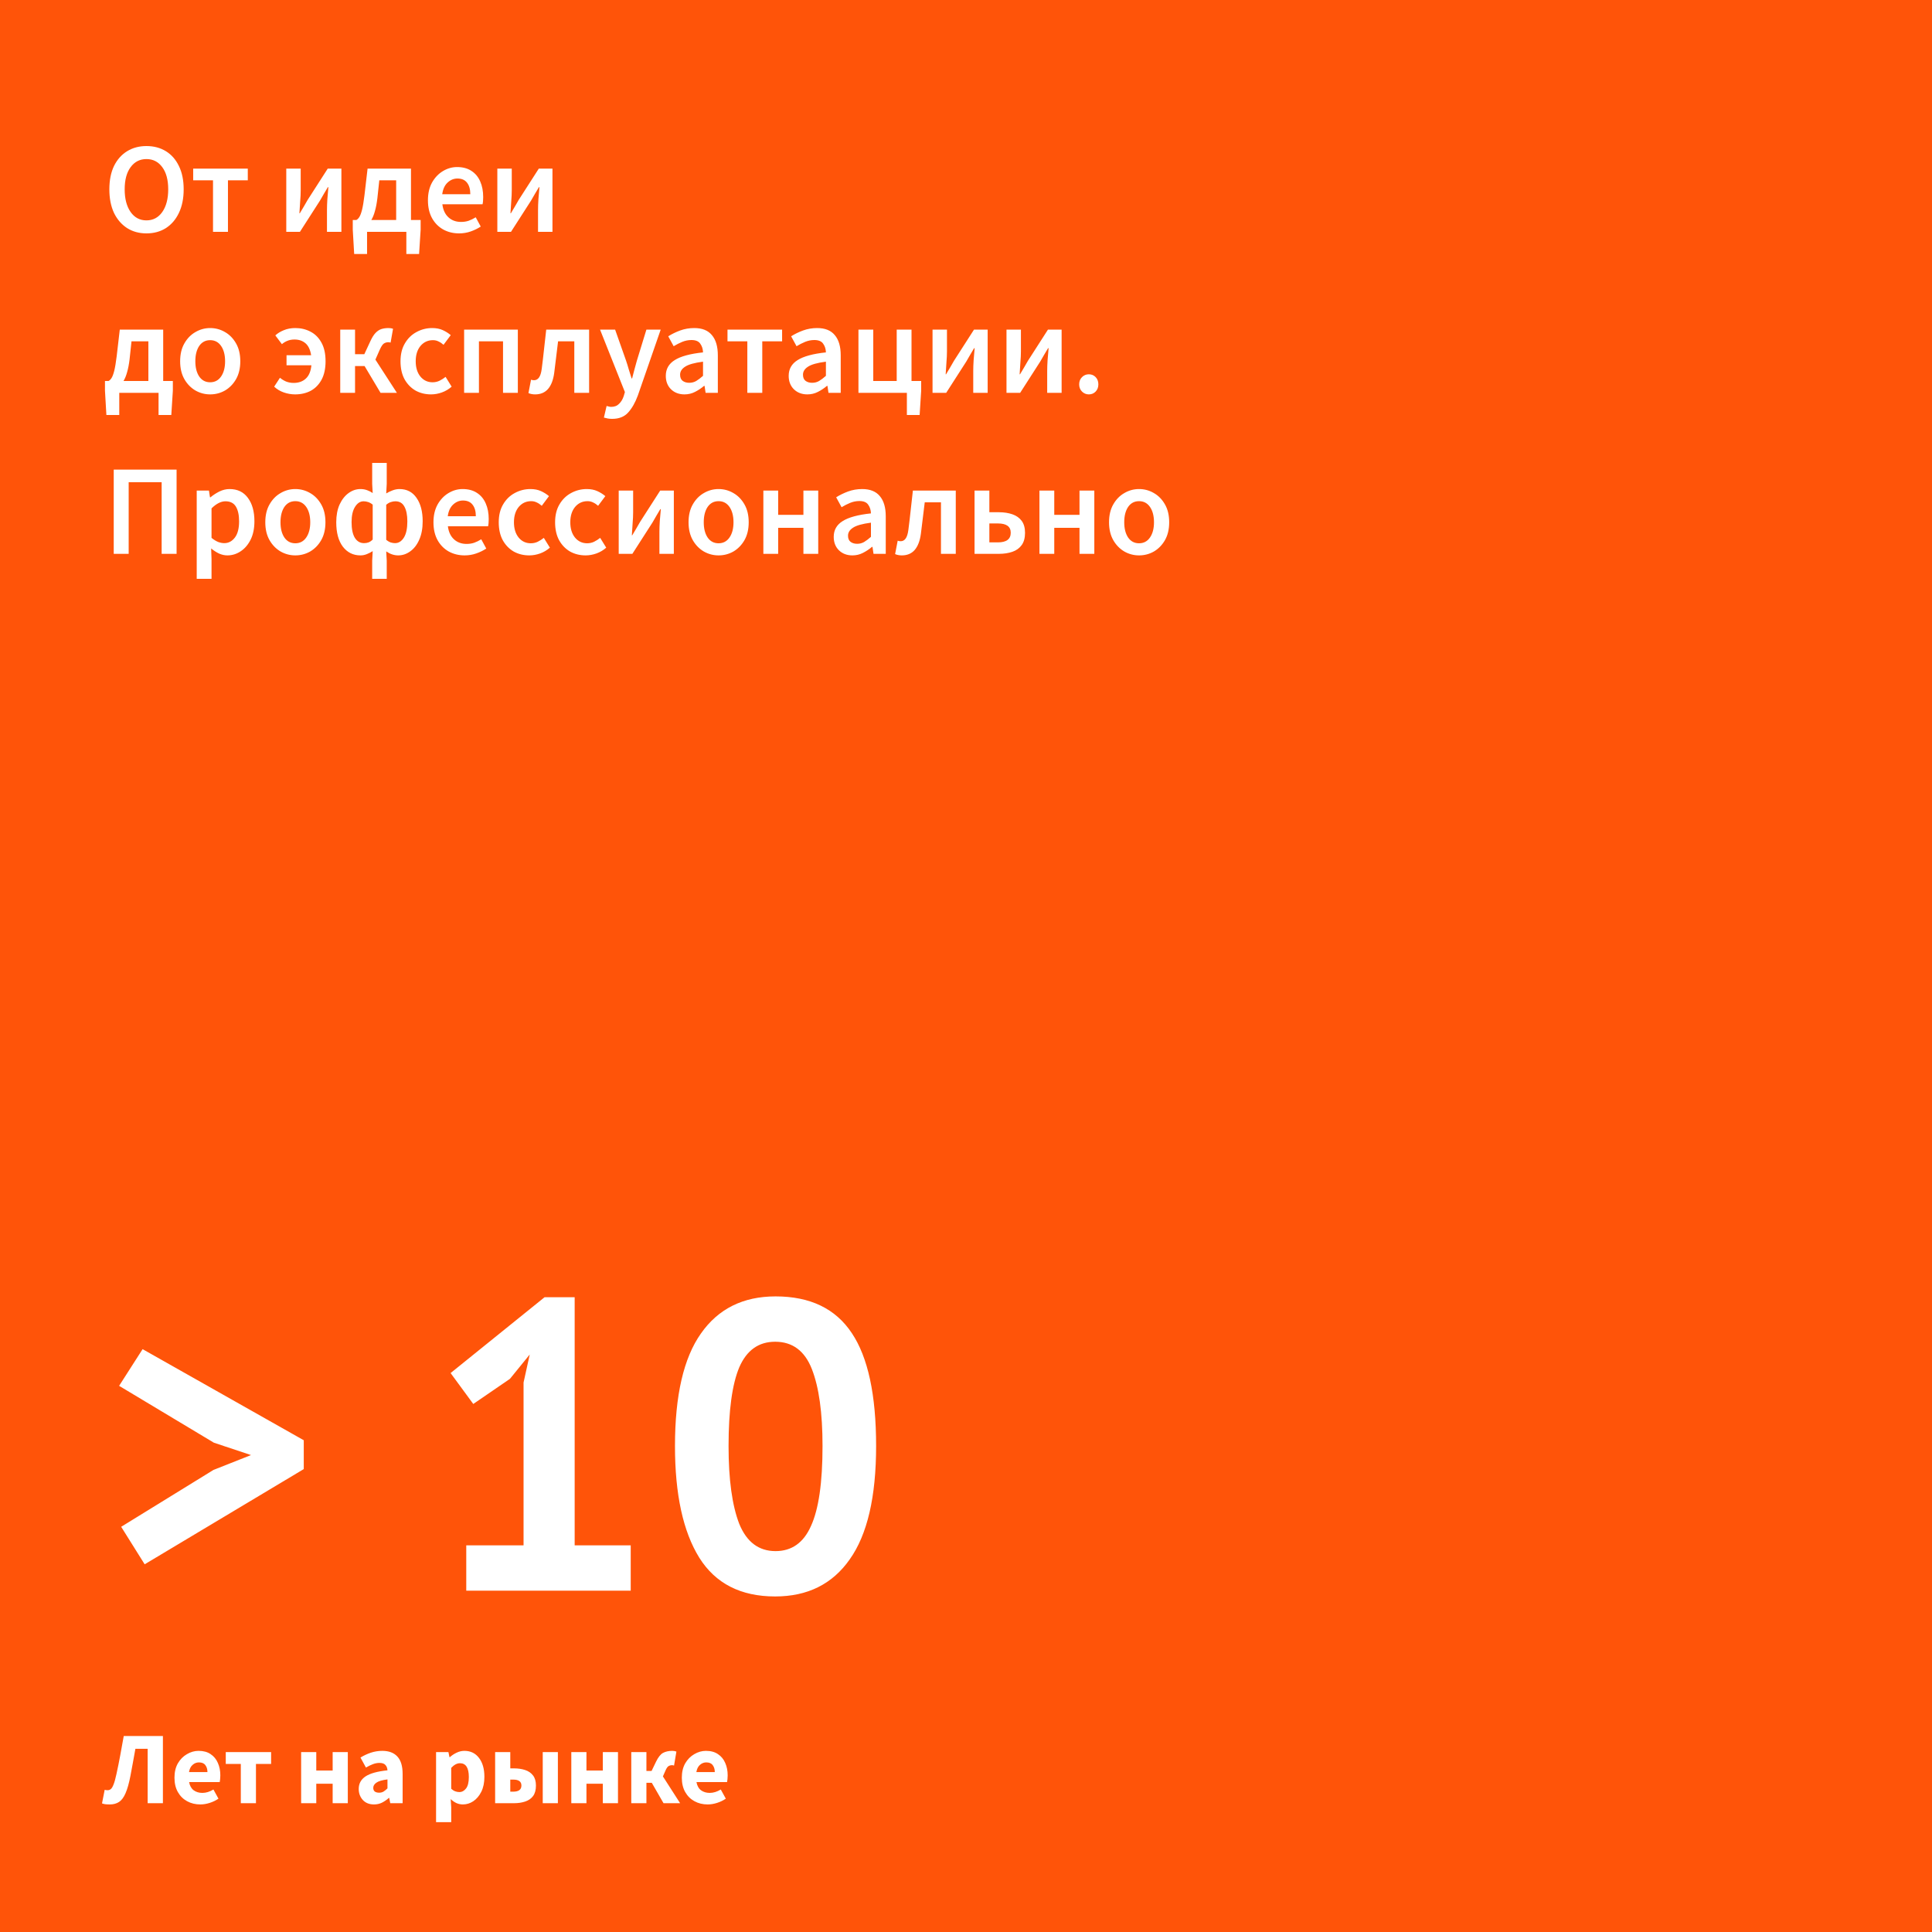 <?xml version="1.0" encoding="UTF-8"?> <svg xmlns="http://www.w3.org/2000/svg" width="300" height="300" viewBox="0 0 300 300" fill="none"> <rect width="300" height="300" fill="#FF5409"></rect> <rect x="1" y="1" width="298" height="298" stroke="#FF5409" stroke-width="2"></rect> <path d="M47.168 223.64V228.12L22.464 242.904L18.816 237.08L33.152 228.248L38.976 225.944L33.216 224.024L18.496 215.192L22.144 209.496L47.168 223.64ZM72.401 239.96H81.297V214.68L82.257 210.328L79.186 214.104L73.49 218.008L69.969 213.208L84.561 201.432H89.234V239.96H97.938V247H72.401V239.96ZM104.81 224.536C104.81 216.685 106.154 210.861 108.842 207.064C111.53 203.224 115.391 201.304 120.426 201.304C125.802 201.304 129.749 203.203 132.266 207C134.783 210.755 136.042 216.6 136.042 224.536C136.042 232.429 134.677 238.296 131.946 242.136C129.258 245.976 125.397 247.896 120.362 247.896C115.029 247.896 111.103 245.891 108.586 241.88C106.069 237.827 104.81 232.045 104.81 224.536ZM113.13 224.536C113.13 229.741 113.685 233.773 114.794 236.632C115.946 239.448 117.823 240.856 120.426 240.856C122.943 240.856 124.778 239.555 125.93 236.952C127.125 234.349 127.722 230.211 127.722 224.536C127.722 219.373 127.167 215.384 126.058 212.568C124.949 209.752 123.05 208.344 120.362 208.344C117.802 208.344 115.946 209.667 114.794 212.312C113.685 214.957 113.13 219.032 113.13 224.536Z" fill="white"></path> <path d="M17.056 280.192C16.779 280.192 16.549 280.181 16.368 280.16C16.187 280.139 16.011 280.096 15.84 280.032L16.256 277.92C16.331 277.931 16.4 277.947 16.464 277.968C16.539 277.979 16.619 277.984 16.704 277.984C16.885 277.984 17.045 277.931 17.184 277.824C17.333 277.717 17.477 277.488 17.616 277.136C17.765 276.784 17.92 276.235 18.08 275.488C18.293 274.517 18.491 273.541 18.672 272.56C18.853 271.568 19.035 270.571 19.216 269.568H25.296V280H22.928V271.552H21.024C20.896 272.288 20.768 272.997 20.64 273.68C20.512 274.363 20.384 275.051 20.256 275.744C20.032 276.907 19.776 277.813 19.488 278.464C19.211 279.104 18.875 279.552 18.48 279.808C18.085 280.064 17.611 280.192 17.056 280.192ZM31.108 280.192C30.35 280.192 29.668 280.027 29.06 279.696C28.452 279.365 27.972 278.891 27.62 278.272C27.268 277.653 27.092 276.907 27.092 276.032C27.092 275.168 27.268 274.427 27.62 273.808C27.982 273.189 28.452 272.715 29.028 272.384C29.604 272.043 30.206 271.872 30.836 271.872C31.593 271.872 32.217 272.043 32.708 272.384C33.209 272.715 33.582 273.168 33.828 273.744C34.084 274.309 34.212 274.955 34.212 275.68C34.212 275.883 34.201 276.085 34.18 276.288C34.158 276.48 34.137 276.624 34.116 276.72H29.364C29.47 277.296 29.71 277.723 30.084 278C30.457 278.267 30.905 278.4 31.428 278.4C31.993 278.4 32.564 278.224 33.14 277.872L33.924 279.296C33.518 279.573 33.065 279.792 32.564 279.952C32.062 280.112 31.577 280.192 31.108 280.192ZM29.348 275.168H32.212C32.212 274.731 32.105 274.373 31.892 274.096C31.689 273.808 31.353 273.664 30.884 273.664C30.521 273.664 30.196 273.792 29.908 274.048C29.62 274.293 29.433 274.667 29.348 275.168ZM37.393 280V273.904H35.057V272.064H42.097V273.904H39.745V280H37.393ZM46.759 280V272.064H49.111V274.928H51.655V272.064H54.007V280H51.655V276.976H49.111V280H46.759ZM58.071 280.192C57.346 280.192 56.77 279.963 56.343 279.504C55.917 279.035 55.703 278.464 55.703 277.792C55.703 276.96 56.055 276.309 56.759 275.84C57.463 275.371 58.599 275.056 60.167 274.896C60.146 274.544 60.039 274.267 59.847 274.064C59.666 273.851 59.357 273.744 58.919 273.744C58.589 273.744 58.253 273.808 57.911 273.936C57.57 274.064 57.207 274.24 56.823 274.464L55.975 272.912C56.477 272.603 57.01 272.352 57.575 272.16C58.151 271.968 58.749 271.872 59.367 271.872C60.381 271.872 61.159 272.165 61.703 272.752C62.247 273.339 62.519 274.24 62.519 275.456V280H60.599L60.439 279.184H60.375C60.045 279.483 59.687 279.728 59.303 279.92C58.93 280.101 58.519 280.192 58.071 280.192ZM58.871 278.368C59.138 278.368 59.367 278.309 59.559 278.192C59.762 278.064 59.965 277.899 60.167 277.696V276.304C59.335 276.411 58.759 276.581 58.439 276.816C58.119 277.04 57.959 277.307 57.959 277.616C57.959 277.872 58.039 278.064 58.199 278.192C58.37 278.309 58.594 278.368 58.871 278.368ZM67.712 282.944V272.064H69.632L69.792 272.848H69.856C70.165 272.571 70.512 272.341 70.896 272.16C71.29 271.968 71.696 271.872 72.112 271.872C73.072 271.872 73.829 272.24 74.384 272.976C74.939 273.701 75.216 274.677 75.216 275.904C75.216 276.811 75.056 277.584 74.736 278.224C74.416 278.864 74 279.355 73.488 279.696C72.987 280.027 72.448 280.192 71.872 280.192C71.531 280.192 71.2 280.123 70.88 279.984C70.56 279.835 70.261 279.627 69.984 279.36L70.064 280.624V282.944H67.712ZM71.328 278.272C71.733 278.272 72.08 278.085 72.368 277.712C72.656 277.339 72.8 276.747 72.8 275.936C72.8 274.507 72.341 273.792 71.424 273.792C70.965 273.792 70.512 274.032 70.064 274.512V277.76C70.277 277.952 70.49 278.085 70.704 278.16C70.917 278.235 71.125 278.272 71.328 278.272ZM76.884 280V272.064H79.236V274.592H79.812C80.452 274.592 81.028 274.677 81.54 274.848C82.062 275.019 82.473 275.301 82.772 275.696C83.07 276.08 83.22 276.603 83.22 277.264C83.22 277.947 83.07 278.491 82.772 278.896C82.473 279.291 82.062 279.573 81.54 279.744C81.028 279.915 80.452 280 79.812 280H76.884ZM79.236 278.208H79.7C80.542 278.208 80.964 277.888 80.964 277.248C80.964 276.64 80.542 276.336 79.7 276.336H79.236V278.208ZM84.276 280V272.064H86.628V280H84.276ZM88.712 280V272.064H91.064V274.928H93.608V272.064H95.96V280H93.608V276.976H91.064V280H88.712ZM98.024 280V272.064H100.376V274.992H101.176L101.88 273.536C102.211 272.853 102.568 272.405 102.952 272.192C103.347 271.979 103.827 271.872 104.392 271.872C104.627 271.872 104.84 271.909 105.032 271.984L104.664 274.16C104.622 274.139 104.574 274.123 104.52 274.112C104.467 274.101 104.414 274.096 104.36 274.096C104.158 274.096 103.976 274.144 103.816 274.24C103.656 274.336 103.502 274.555 103.352 274.896L102.936 275.84L105.608 280H103.032L101.208 276.832H100.376V280H98.024ZM109.889 280.192C109.132 280.192 108.449 280.027 107.841 279.696C107.233 279.365 106.753 278.891 106.401 278.272C106.049 277.653 105.873 276.907 105.873 276.032C105.873 275.168 106.049 274.427 106.401 273.808C106.764 273.189 107.233 272.715 107.809 272.384C108.385 272.043 108.988 271.872 109.617 271.872C110.374 271.872 110.998 272.043 111.489 272.384C111.99 272.715 112.364 273.168 112.609 273.744C112.865 274.309 112.993 274.955 112.993 275.68C112.993 275.883 112.982 276.085 112.961 276.288C112.94 276.48 112.918 276.624 112.897 276.72H108.145C108.252 277.296 108.492 277.723 108.865 278C109.238 278.267 109.686 278.4 110.209 278.4C110.774 278.4 111.345 278.224 111.921 277.872L112.705 279.296C112.3 279.573 111.846 279.792 111.345 279.952C110.844 280.112 110.358 280.192 109.889 280.192ZM108.129 275.168H110.993C110.993 274.731 110.886 274.373 110.673 274.096C110.47 273.808 110.134 273.664 109.665 273.664C109.302 273.664 108.977 273.792 108.689 274.048C108.401 274.293 108.214 274.667 108.129 275.168Z" fill="white"></path> <path d="M22.74 36.24C21.607 36.24 20.607 35.967 19.74 35.42C18.873 34.86 18.193 34.073 17.7 33.06C17.22 32.033 16.98 30.813 16.98 29.4C16.98 27.987 17.22 26.78 17.7 25.78C18.193 24.78 18.873 24.013 19.74 23.48C20.607 22.947 21.607 22.68 22.74 22.68C23.887 22.68 24.893 22.947 25.76 23.48C26.627 24.013 27.3 24.78 27.78 25.78C28.273 26.78 28.52 27.987 28.52 29.4C28.52 30.813 28.273 32.033 27.78 33.06C27.3 34.073 26.627 34.86 25.76 35.42C24.893 35.967 23.887 36.24 22.74 36.24ZM22.74 34.22C23.767 34.22 24.587 33.787 25.2 32.92C25.813 32.04 26.12 30.867 26.12 29.4C26.12 27.933 25.813 26.787 25.2 25.96C24.587 25.12 23.767 24.7 22.74 24.7C21.713 24.7 20.893 25.12 20.28 25.96C19.667 26.787 19.36 27.933 19.36 29.4C19.36 30.867 19.667 32.04 20.28 32.92C20.893 33.787 21.713 34.22 22.74 34.22ZM33.077 36V28H29.997V26.18H38.477V28H35.397V36H33.077ZM44.452 36V26.18H46.692V29.56C46.692 30.067 46.666 30.633 46.612 31.26C46.572 31.873 46.532 32.493 46.492 33.12H46.552C46.725 32.813 46.932 32.467 47.172 32.08C47.412 31.68 47.612 31.333 47.772 31.04L50.892 26.18H53.012V36H50.772V32.62C50.772 32.113 50.792 31.547 50.832 30.92C50.886 30.293 50.939 29.673 50.992 29.06H50.912C50.739 29.353 50.532 29.7 50.292 30.1C50.066 30.5 49.865 30.847 49.692 31.14L46.572 36H44.452ZM58.597 30.8C58.503 31.573 58.377 32.233 58.217 32.78C58.07 33.327 57.883 33.787 57.657 34.16H61.517V28H58.897L58.597 30.8ZM56.997 36V39.44H54.997L54.777 35.66V34.16H55.337C55.51 34.067 55.663 33.913 55.797 33.7C55.943 33.473 56.083 33.1 56.217 32.58C56.35 32.047 56.477 31.287 56.597 30.3L57.077 26.18H63.817V34.16H65.317V35.66L65.077 39.44H63.097V36H56.997ZM71.289 36.24C70.382 36.24 69.562 36.04 68.829 35.64C68.096 35.227 67.516 34.64 67.089 33.88C66.662 33.107 66.449 32.18 66.449 31.1C66.449 30.033 66.662 29.113 67.089 28.34C67.529 27.567 68.096 26.973 68.789 26.56C69.482 26.147 70.209 25.94 70.969 25.94C71.862 25.94 72.609 26.14 73.209 26.54C73.809 26.927 74.262 27.473 74.569 28.18C74.876 28.873 75.029 29.68 75.029 30.6C75.029 31.08 74.996 31.453 74.929 31.72H68.689C68.796 32.587 69.109 33.26 69.629 33.74C70.149 34.22 70.802 34.46 71.589 34.46C72.016 34.46 72.409 34.4 72.769 34.28C73.142 34.147 73.509 33.967 73.869 33.74L74.649 35.18C74.182 35.487 73.662 35.74 73.089 35.94C72.516 36.14 71.916 36.24 71.289 36.24ZM68.669 30.16H73.029C73.029 29.4 72.862 28.807 72.529 28.38C72.196 27.94 71.696 27.72 71.029 27.72C70.456 27.72 69.942 27.933 69.489 28.36C69.049 28.773 68.776 29.373 68.669 30.16ZM77.226 36V26.18H79.466V29.56C79.466 30.067 79.439 30.633 79.386 31.26C79.346 31.873 79.306 32.493 79.266 33.12H79.326C79.499 32.813 79.706 32.467 79.946 32.08C80.186 31.68 80.386 31.333 80.546 31.04L83.666 26.18H85.786V36H83.546V32.62C83.546 32.113 83.566 31.547 83.606 30.92C83.659 30.293 83.712 29.673 83.766 29.06H83.686C83.512 29.353 83.306 29.7 83.066 30.1C82.839 30.5 82.639 30.847 82.466 31.14L79.346 36H77.226ZM20.12 55.8C20.027 56.573 19.9 57.233 19.74 57.78C19.593 58.327 19.407 58.787 19.18 59.16H23.04V53H20.42L20.12 55.8ZM18.52 61V64.44H16.52L16.3 60.66V59.16H16.86C17.033 59.067 17.187 58.913 17.32 58.7C17.467 58.473 17.607 58.1 17.74 57.58C17.873 57.047 18 56.287 18.12 55.3L18.6 51.18H25.34V59.16H26.84V60.66L26.6 64.44H24.62V61H18.52ZM32.632 61.24C31.819 61.24 31.059 61.04 30.352 60.64C29.646 60.227 29.072 59.64 28.632 58.88C28.192 58.107 27.972 57.18 27.972 56.1C27.972 55.007 28.192 54.08 28.632 53.32C29.072 52.547 29.646 51.96 30.352 51.56C31.059 51.147 31.819 50.94 32.632 50.94C33.459 50.94 34.226 51.147 34.932 51.56C35.639 51.96 36.212 52.547 36.652 53.32C37.092 54.08 37.312 55.007 37.312 56.1C37.312 57.18 37.092 58.107 36.652 58.88C36.212 59.64 35.639 60.227 34.932 60.64C34.226 61.04 33.459 61.24 32.632 61.24ZM32.632 59.36C33.352 59.36 33.919 59.06 34.332 58.46C34.746 57.86 34.952 57.073 34.952 56.1C34.952 55.113 34.746 54.32 34.332 53.72C33.919 53.12 33.352 52.82 32.632 52.82C31.912 52.82 31.346 53.12 30.932 53.72C30.532 54.32 30.332 55.113 30.332 56.1C30.332 57.073 30.532 57.86 30.932 58.46C31.346 59.06 31.912 59.36 32.632 59.36ZM45.833 61.24C45.233 61.24 44.646 61.14 44.073 60.94C43.499 60.74 42.999 60.44 42.573 60.04L43.473 58.66C43.739 58.887 44.053 59.08 44.413 59.24C44.786 59.387 45.179 59.46 45.593 59.46C46.366 59.46 46.993 59.24 47.473 58.8C47.966 58.36 48.26 57.667 48.353 56.72H44.493V55.16H48.313C48.179 54.307 47.886 53.687 47.433 53.3C46.98 52.913 46.413 52.72 45.733 52.72C45.319 52.72 44.953 52.787 44.633 52.92C44.326 53.04 44.039 53.213 43.773 53.44L42.753 52.08C43.099 51.76 43.533 51.493 44.053 51.28C44.586 51.053 45.186 50.94 45.853 50.94C46.719 50.94 47.506 51.127 48.213 51.5C48.933 51.873 49.499 52.44 49.913 53.2C50.34 53.96 50.553 54.927 50.553 56.1C50.553 57.233 50.346 58.187 49.933 58.96C49.52 59.72 48.959 60.293 48.253 60.68C47.546 61.053 46.739 61.24 45.833 61.24ZM52.831 61V51.18H55.131V55H56.571L57.491 53.02C57.758 52.433 58.031 51.993 58.311 51.7C58.591 51.407 58.891 51.207 59.211 51.1C59.544 50.993 59.918 50.94 60.331 50.94C60.598 50.94 60.831 50.98 61.031 51.06L60.651 53.2C60.531 53.16 60.411 53.14 60.291 53.14C60.051 53.14 59.824 53.207 59.611 53.34C59.411 53.473 59.198 53.793 58.971 54.3L58.291 55.84L61.631 61H59.091L56.611 56.84H55.131V61H52.831ZM66.931 61.24C66.038 61.24 65.231 61.04 64.511 60.64C63.804 60.227 63.238 59.64 62.811 58.88C62.398 58.107 62.191 57.18 62.191 56.1C62.191 55.007 62.418 54.08 62.871 53.32C63.324 52.547 63.924 51.96 64.671 51.56C65.431 51.147 66.244 50.94 67.111 50.94C67.738 50.94 68.284 51.047 68.751 51.26C69.218 51.473 69.631 51.733 69.991 52.04L68.871 53.54C68.618 53.313 68.358 53.14 68.091 53.02C67.824 52.887 67.538 52.82 67.231 52.82C66.444 52.82 65.798 53.12 65.291 53.72C64.798 54.32 64.551 55.113 64.551 56.1C64.551 57.073 64.791 57.86 65.271 58.46C65.764 59.06 66.398 59.36 67.171 59.36C67.558 59.36 67.918 59.28 68.251 59.12C68.598 58.947 68.911 58.747 69.191 58.52L70.131 60.04C69.678 60.44 69.171 60.74 68.611 60.94C68.051 61.14 67.491 61.24 66.931 61.24ZM72.069 61V51.18H80.409V61H78.109V53H74.369V61H72.069ZM83.098 61.24C82.712 61.24 82.365 61.173 82.058 61.04L82.458 58.96C82.525 58.973 82.598 58.993 82.678 59.02C82.758 59.033 82.845 59.04 82.938 59.04C83.245 59.04 83.498 58.9 83.698 58.62C83.898 58.34 84.038 57.893 84.118 57.28C84.252 56.253 84.372 55.233 84.478 54.22C84.598 53.207 84.712 52.193 84.818 51.18H91.478V61H89.178V53H86.658C86.565 53.813 86.465 54.633 86.358 55.46C86.265 56.273 86.165 57.087 86.058 57.9C85.912 58.993 85.592 59.827 85.098 60.4C84.605 60.96 83.938 61.24 83.098 61.24ZM95.054 65.04C94.787 65.04 94.554 65.02 94.354 64.98C94.154 64.94 93.96 64.893 93.774 64.84L94.194 63.04C94.287 63.067 94.394 63.093 94.514 63.12C94.647 63.16 94.774 63.18 94.894 63.18C95.414 63.18 95.827 63.02 96.134 62.7C96.454 62.393 96.694 61.993 96.854 61.5L97.034 60.88L93.174 51.18H95.514L97.214 56C97.36 56.427 97.5 56.88 97.634 57.36C97.78 57.827 97.927 58.293 98.074 58.76H98.154C98.274 58.307 98.394 57.847 98.514 57.38C98.647 56.9 98.774 56.44 98.894 56L100.374 51.18H102.594L99.034 61.44C98.62 62.547 98.12 63.42 97.534 64.06C96.947 64.713 96.12 65.04 95.054 65.04ZM106.285 61.24C105.432 61.24 104.732 60.973 104.185 60.44C103.652 59.907 103.385 59.213 103.385 58.36C103.385 57.307 103.845 56.493 104.765 55.92C105.685 55.333 107.152 54.933 109.165 54.72C109.152 54.2 109.012 53.753 108.745 53.38C108.492 52.993 108.032 52.8 107.365 52.8C106.885 52.8 106.412 52.893 105.945 53.08C105.492 53.267 105.045 53.493 104.605 53.76L103.765 52.22C104.312 51.873 104.925 51.573 105.605 51.32C106.299 51.067 107.032 50.94 107.805 50.94C109.032 50.94 109.945 51.307 110.545 52.04C111.159 52.76 111.465 53.807 111.465 55.18V61H109.565L109.405 59.92H109.325C108.885 60.293 108.412 60.607 107.905 60.86C107.412 61.113 106.872 61.24 106.285 61.24ZM107.025 59.44C107.425 59.44 107.785 59.347 108.105 59.16C108.439 58.96 108.792 58.693 109.165 58.36V56.16C107.832 56.333 106.905 56.593 106.385 56.94C105.865 57.273 105.605 57.687 105.605 58.18C105.605 58.62 105.739 58.94 106.005 59.14C106.272 59.34 106.612 59.44 107.025 59.44ZM116.045 61V53H112.965V51.18H121.445V53H118.365V61H116.045ZM125.367 61.24C124.514 61.24 123.814 60.973 123.267 60.44C122.734 59.907 122.467 59.213 122.467 58.36C122.467 57.307 122.927 56.493 123.847 55.92C124.767 55.333 126.234 54.933 128.247 54.72C128.234 54.2 128.094 53.753 127.827 53.38C127.574 52.993 127.114 52.8 126.447 52.8C125.967 52.8 125.494 52.893 125.027 53.08C124.574 53.267 124.127 53.493 123.687 53.76L122.847 52.22C123.394 51.873 124.007 51.573 124.687 51.32C125.381 51.067 126.114 50.94 126.887 50.94C128.114 50.94 129.027 51.307 129.627 52.04C130.241 52.76 130.547 53.807 130.547 55.18V61H128.647L128.487 59.92H128.407C127.967 60.293 127.494 60.607 126.987 60.86C126.494 61.113 125.954 61.24 125.367 61.24ZM126.107 59.44C126.507 59.44 126.867 59.347 127.187 59.16C127.521 58.96 127.874 58.693 128.247 58.36V56.16C126.914 56.333 125.987 56.593 125.467 56.94C124.947 57.273 124.687 57.687 124.687 58.18C124.687 58.62 124.821 58.94 125.087 59.14C125.354 59.34 125.694 59.44 126.107 59.44ZM140.82 64.44V61H133.3V51.18H135.6V59.16H139.24V51.18H141.54V59.16H143.04V60.66L142.8 64.44H140.82ZM144.804 61V51.18H147.044V54.56C147.044 55.067 147.017 55.633 146.964 56.26C146.924 56.873 146.884 57.493 146.844 58.12H146.904C147.077 57.813 147.284 57.467 147.524 57.08C147.764 56.68 147.964 56.333 148.124 56.04L151.244 51.18H153.364V61H151.124V57.62C151.124 57.113 151.144 56.547 151.184 55.92C151.237 55.293 151.29 54.673 151.344 54.06H151.264C151.09 54.353 150.884 54.7 150.644 55.1C150.417 55.5 150.217 55.847 150.044 56.14L146.924 61H144.804ZM156.288 61V51.18H158.528V54.56C158.528 55.067 158.501 55.633 158.448 56.26C158.408 56.873 158.368 57.493 158.328 58.12H158.388C158.561 57.813 158.768 57.467 159.008 57.08C159.248 56.68 159.448 56.333 159.608 56.04L162.728 51.18H164.848V61H162.608V57.62C162.608 57.113 162.628 56.547 162.668 55.92C162.721 55.293 162.775 54.673 162.828 54.06H162.748C162.575 54.353 162.368 54.7 162.128 55.1C161.901 55.5 161.701 55.847 161.528 56.14L158.408 61H156.288ZM169.073 61.24C168.659 61.24 168.306 61.093 168.013 60.8C167.719 60.507 167.573 60.133 167.573 59.68C167.573 59.227 167.719 58.853 168.013 58.56C168.306 58.267 168.659 58.12 169.073 58.12C169.499 58.12 169.853 58.267 170.133 58.56C170.413 58.853 170.553 59.227 170.553 59.68C170.553 60.133 170.413 60.507 170.133 60.8C169.853 61.093 169.499 61.24 169.073 61.24ZM17.66 86V72.92H27.42V86H25.1V74.88H19.98V86H17.66ZM30.546 89.88V76.18H32.446L32.606 77.22H32.686C33.099 76.873 33.559 76.573 34.066 76.32C34.586 76.067 35.113 75.94 35.646 75.94C36.873 75.94 37.819 76.393 38.486 77.3C39.166 78.207 39.506 79.42 39.506 80.94C39.506 82.06 39.306 83.02 38.906 83.82C38.506 84.607 37.986 85.207 37.346 85.62C36.719 86.033 36.039 86.24 35.306 86.24C34.879 86.24 34.453 86.147 34.026 85.96C33.599 85.76 33.186 85.493 32.786 85.16L32.846 86.8V89.88H30.546ZM34.826 84.34C35.479 84.34 36.026 84.053 36.466 83.48C36.906 82.907 37.126 82.067 37.126 80.96C37.126 79.973 36.959 79.207 36.626 78.66C36.293 78.113 35.753 77.84 35.006 77.84C34.313 77.84 33.593 78.207 32.846 78.94V83.52C33.206 83.813 33.553 84.027 33.886 84.16C34.219 84.28 34.533 84.34 34.826 84.34ZM45.855 86.24C45.042 86.24 44.282 86.04 43.575 85.64C42.868 85.227 42.295 84.64 41.855 83.88C41.415 83.107 41.195 82.18 41.195 81.1C41.195 80.007 41.415 79.08 41.855 78.32C42.295 77.547 42.868 76.96 43.575 76.56C44.282 76.147 45.042 75.94 45.855 75.94C46.682 75.94 47.448 76.147 48.155 76.56C48.862 76.96 49.435 77.547 49.875 78.32C50.315 79.08 50.535 80.007 50.535 81.1C50.535 82.18 50.315 83.107 49.875 83.88C49.435 84.64 48.862 85.227 48.155 85.64C47.448 86.04 46.682 86.24 45.855 86.24ZM45.855 84.36C46.575 84.36 47.142 84.06 47.555 83.46C47.968 82.86 48.175 82.073 48.175 81.1C48.175 80.113 47.968 79.32 47.555 78.72C47.142 78.12 46.575 77.82 45.855 77.82C45.135 77.82 44.568 78.12 44.155 78.72C43.755 79.32 43.555 80.113 43.555 81.1C43.555 82.073 43.755 82.86 44.155 83.46C44.568 84.06 45.135 84.36 45.855 84.36ZM57.792 89.88V87.06L57.872 85.58C57.605 85.753 57.305 85.907 56.972 86.04C56.652 86.173 56.318 86.24 55.972 86.24C54.838 86.24 53.925 85.787 53.232 84.88C52.552 83.973 52.212 82.713 52.212 81.1C52.212 80.033 52.385 79.113 52.732 78.34C53.092 77.567 53.558 76.973 54.132 76.56C54.705 76.147 55.318 75.94 55.972 75.94C56.358 75.94 56.705 76 57.012 76.12C57.318 76.227 57.605 76.373 57.872 76.56L57.792 75.12V71.88H60.052V75.12L59.972 76.62C60.278 76.433 60.612 76.273 60.972 76.14C61.332 76.007 61.685 75.94 62.032 75.94C63.165 75.94 64.045 76.393 64.672 77.3C65.312 78.207 65.632 79.42 65.632 80.94C65.632 82.06 65.452 83.02 65.092 83.82C64.745 84.607 64.278 85.207 63.692 85.62C63.118 86.033 62.498 86.24 61.832 86.24C61.192 86.24 60.572 86.033 59.972 85.62L60.052 87.06V89.88H57.792ZM56.532 84.34C56.785 84.34 57.018 84.3 57.232 84.22C57.445 84.14 57.658 83.993 57.872 83.78V78.36C57.645 78.173 57.412 78.04 57.172 77.96C56.932 77.88 56.692 77.84 56.452 77.84C55.932 77.84 55.492 78.127 55.132 78.7C54.772 79.26 54.592 80.053 54.592 81.08C54.592 82.133 54.758 82.94 55.092 83.5C55.438 84.06 55.918 84.34 56.532 84.34ZM61.332 84.34C61.892 84.34 62.352 84.053 62.712 83.48C63.072 82.907 63.252 82.067 63.252 80.96C63.252 79.973 63.098 79.207 62.792 78.66C62.498 78.113 62.032 77.84 61.392 77.84C61.165 77.84 60.932 77.88 60.692 77.96C60.465 78.027 60.225 78.167 59.972 78.38V83.82C60.212 84.02 60.452 84.16 60.692 84.24C60.932 84.307 61.145 84.34 61.332 84.34ZM72.148 86.24C71.242 86.24 70.422 86.04 69.688 85.64C68.955 85.227 68.375 84.64 67.948 83.88C67.522 83.107 67.308 82.18 67.308 81.1C67.308 80.033 67.522 79.113 67.948 78.34C68.388 77.567 68.955 76.973 69.648 76.56C70.342 76.147 71.068 75.94 71.828 75.94C72.722 75.94 73.468 76.14 74.068 76.54C74.668 76.927 75.122 77.473 75.428 78.18C75.735 78.873 75.888 79.68 75.888 80.6C75.888 81.08 75.855 81.453 75.788 81.72H69.548C69.655 82.587 69.968 83.26 70.488 83.74C71.008 84.22 71.662 84.46 72.448 84.46C72.875 84.46 73.268 84.4 73.628 84.28C74.002 84.147 74.368 83.967 74.728 83.74L75.508 85.18C75.042 85.487 74.522 85.74 73.948 85.94C73.375 86.14 72.775 86.24 72.148 86.24ZM69.528 80.16H73.888C73.888 79.4 73.722 78.807 73.388 78.38C73.055 77.94 72.555 77.72 71.888 77.72C71.315 77.72 70.802 77.933 70.348 78.36C69.908 78.773 69.635 79.373 69.528 80.16ZM82.185 86.24C81.292 86.24 80.485 86.04 79.765 85.64C79.058 85.227 78.492 84.64 78.065 83.88C77.652 83.107 77.445 82.18 77.445 81.1C77.445 80.007 77.672 79.08 78.125 78.32C78.578 77.547 79.178 76.96 79.925 76.56C80.685 76.147 81.498 75.94 82.365 75.94C82.992 75.94 83.538 76.047 84.005 76.26C84.472 76.473 84.885 76.733 85.245 77.04L84.125 78.54C83.872 78.313 83.612 78.14 83.345 78.02C83.078 77.887 82.792 77.82 82.485 77.82C81.698 77.82 81.052 78.12 80.545 78.72C80.052 79.32 79.805 80.113 79.805 81.1C79.805 82.073 80.045 82.86 80.525 83.46C81.018 84.06 81.652 84.36 82.425 84.36C82.812 84.36 83.172 84.28 83.505 84.12C83.852 83.947 84.165 83.747 84.445 83.52L85.385 85.04C84.932 85.44 84.425 85.74 83.865 85.94C83.305 86.14 82.745 86.24 82.185 86.24ZM90.935 86.24C90.042 86.24 89.235 86.04 88.515 85.64C87.808 85.227 87.242 84.64 86.815 83.88C86.402 83.107 86.195 82.18 86.195 81.1C86.195 80.007 86.422 79.08 86.875 78.32C87.328 77.547 87.928 76.96 88.675 76.56C89.435 76.147 90.248 75.94 91.115 75.94C91.742 75.94 92.288 76.047 92.755 76.26C93.222 76.473 93.635 76.733 93.995 77.04L92.875 78.54C92.622 78.313 92.362 78.14 92.095 78.02C91.828 77.887 91.542 77.82 91.235 77.82C90.448 77.82 89.802 78.12 89.295 78.72C88.802 79.32 88.555 80.113 88.555 81.1C88.555 82.073 88.795 82.86 89.275 83.46C89.768 84.06 90.402 84.36 91.175 84.36C91.562 84.36 91.922 84.28 92.255 84.12C92.602 83.947 92.915 83.747 93.195 83.52L94.135 85.04C93.682 85.44 93.175 85.74 92.615 85.94C92.055 86.14 91.495 86.24 90.935 86.24ZM96.073 86V76.18H98.313V79.56C98.313 80.067 98.287 80.633 98.233 81.26C98.193 81.873 98.153 82.493 98.113 83.12H98.173C98.347 82.813 98.553 82.467 98.793 82.08C99.033 81.68 99.233 81.333 99.393 81.04L102.513 76.18H104.633V86H102.393V82.62C102.393 82.113 102.413 81.547 102.453 80.92C102.507 80.293 102.56 79.673 102.613 79.06H102.533C102.36 79.353 102.153 79.7 101.913 80.1C101.687 80.5 101.487 80.847 101.313 81.14L98.193 86H96.073ZM111.578 86.24C110.764 86.24 110.004 86.04 109.298 85.64C108.591 85.227 108.018 84.64 107.578 83.88C107.138 83.107 106.918 82.18 106.918 81.1C106.918 80.007 107.138 79.08 107.578 78.32C108.018 77.547 108.591 76.96 109.298 76.56C110.004 76.147 110.764 75.94 111.578 75.94C112.404 75.94 113.171 76.147 113.878 76.56C114.584 76.96 115.158 77.547 115.598 78.32C116.038 79.08 116.258 80.007 116.258 81.1C116.258 82.18 116.038 83.107 115.598 83.88C115.158 84.64 114.584 85.227 113.878 85.64C113.171 86.04 112.404 86.24 111.578 86.24ZM111.578 84.36C112.298 84.36 112.864 84.06 113.278 83.46C113.691 82.86 113.898 82.073 113.898 81.1C113.898 80.113 113.691 79.32 113.278 78.72C112.864 78.12 112.298 77.82 111.578 77.82C110.858 77.82 110.291 78.12 109.878 78.72C109.478 79.32 109.278 80.113 109.278 81.1C109.278 82.073 109.478 82.86 109.878 83.46C110.291 84.06 110.858 84.36 111.578 84.36ZM118.534 86V76.18H120.834V79.94H124.754V76.18H127.054V86H124.754V81.96H120.834V86H118.534ZM132.36 86.24C131.506 86.24 130.806 85.973 130.26 85.44C129.726 84.907 129.46 84.213 129.46 83.36C129.46 82.307 129.92 81.493 130.84 80.92C131.76 80.333 133.226 79.933 135.24 79.72C135.226 79.2 135.086 78.753 134.82 78.38C134.566 77.993 134.106 77.8 133.44 77.8C132.96 77.8 132.486 77.893 132.02 78.08C131.566 78.267 131.12 78.493 130.68 78.76L129.84 77.22C130.386 76.873 131 76.573 131.68 76.32C132.373 76.067 133.106 75.94 133.88 75.94C135.106 75.94 136.02 76.307 136.62 77.04C137.233 77.76 137.54 78.807 137.54 80.18V86H135.64L135.48 84.92H135.4C134.96 85.293 134.486 85.607 133.98 85.86C133.486 86.113 132.946 86.24 132.36 86.24ZM133.1 84.44C133.5 84.44 133.86 84.347 134.18 84.16C134.513 83.96 134.866 83.693 135.24 83.36V81.16C133.906 81.333 132.98 81.593 132.46 81.94C131.94 82.273 131.68 82.687 131.68 83.18C131.68 83.62 131.813 83.94 132.08 84.14C132.346 84.34 132.686 84.44 133.1 84.44ZM140.032 86.24C139.645 86.24 139.299 86.173 138.992 86.04L139.392 83.96C139.459 83.973 139.532 83.993 139.612 84.02C139.692 84.033 139.779 84.04 139.872 84.04C140.179 84.04 140.432 83.9 140.632 83.62C140.832 83.34 140.972 82.893 141.052 82.28C141.185 81.253 141.305 80.233 141.412 79.22C141.532 78.207 141.645 77.193 141.752 76.18H148.412V86H146.112V78H143.592C143.499 78.813 143.399 79.633 143.292 80.46C143.199 81.273 143.099 82.087 142.992 82.9C142.845 83.993 142.525 84.827 142.032 85.4C141.539 85.96 140.872 86.24 140.032 86.24ZM151.327 86V76.18H153.627V79.54H155.107C155.894 79.54 156.594 79.647 157.207 79.86C157.821 80.073 158.301 80.413 158.647 80.88C158.994 81.347 159.167 81.967 159.167 82.74C159.167 83.527 158.994 84.16 158.647 84.64C158.301 85.12 157.821 85.467 157.207 85.68C156.594 85.893 155.894 86 155.107 86H151.327ZM153.627 84.22H154.947C156.281 84.22 156.947 83.72 156.947 82.72C156.947 81.76 156.281 81.28 154.947 81.28H153.627V84.22ZM161.405 86V76.18H163.705V79.94H167.625V76.18H169.925V86H167.625V81.96H163.705V86H161.405ZM176.871 86.24C176.057 86.24 175.297 86.04 174.591 85.64C173.884 85.227 173.311 84.64 172.871 83.88C172.431 83.107 172.211 82.18 172.211 81.1C172.211 80.007 172.431 79.08 172.871 78.32C173.311 77.547 173.884 76.96 174.591 76.56C175.297 76.147 176.057 75.94 176.871 75.94C177.697 75.94 178.464 76.147 179.171 76.56C179.877 76.96 180.451 77.547 180.891 78.32C181.331 79.08 181.551 80.007 181.551 81.1C181.551 82.18 181.331 83.107 180.891 83.88C180.451 84.64 179.877 85.227 179.171 85.64C178.464 86.04 177.697 86.24 176.871 86.24ZM176.871 84.36C177.591 84.36 178.157 84.06 178.571 83.46C178.984 82.86 179.191 82.073 179.191 81.1C179.191 80.113 178.984 79.32 178.571 78.72C178.157 78.12 177.591 77.82 176.871 77.82C176.151 77.82 175.584 78.12 175.171 78.72C174.771 79.32 174.571 80.113 174.571 81.1C174.571 82.073 174.771 82.86 175.171 83.46C175.584 84.06 176.151 84.36 176.871 84.36Z" fill="white"></path> </svg> 